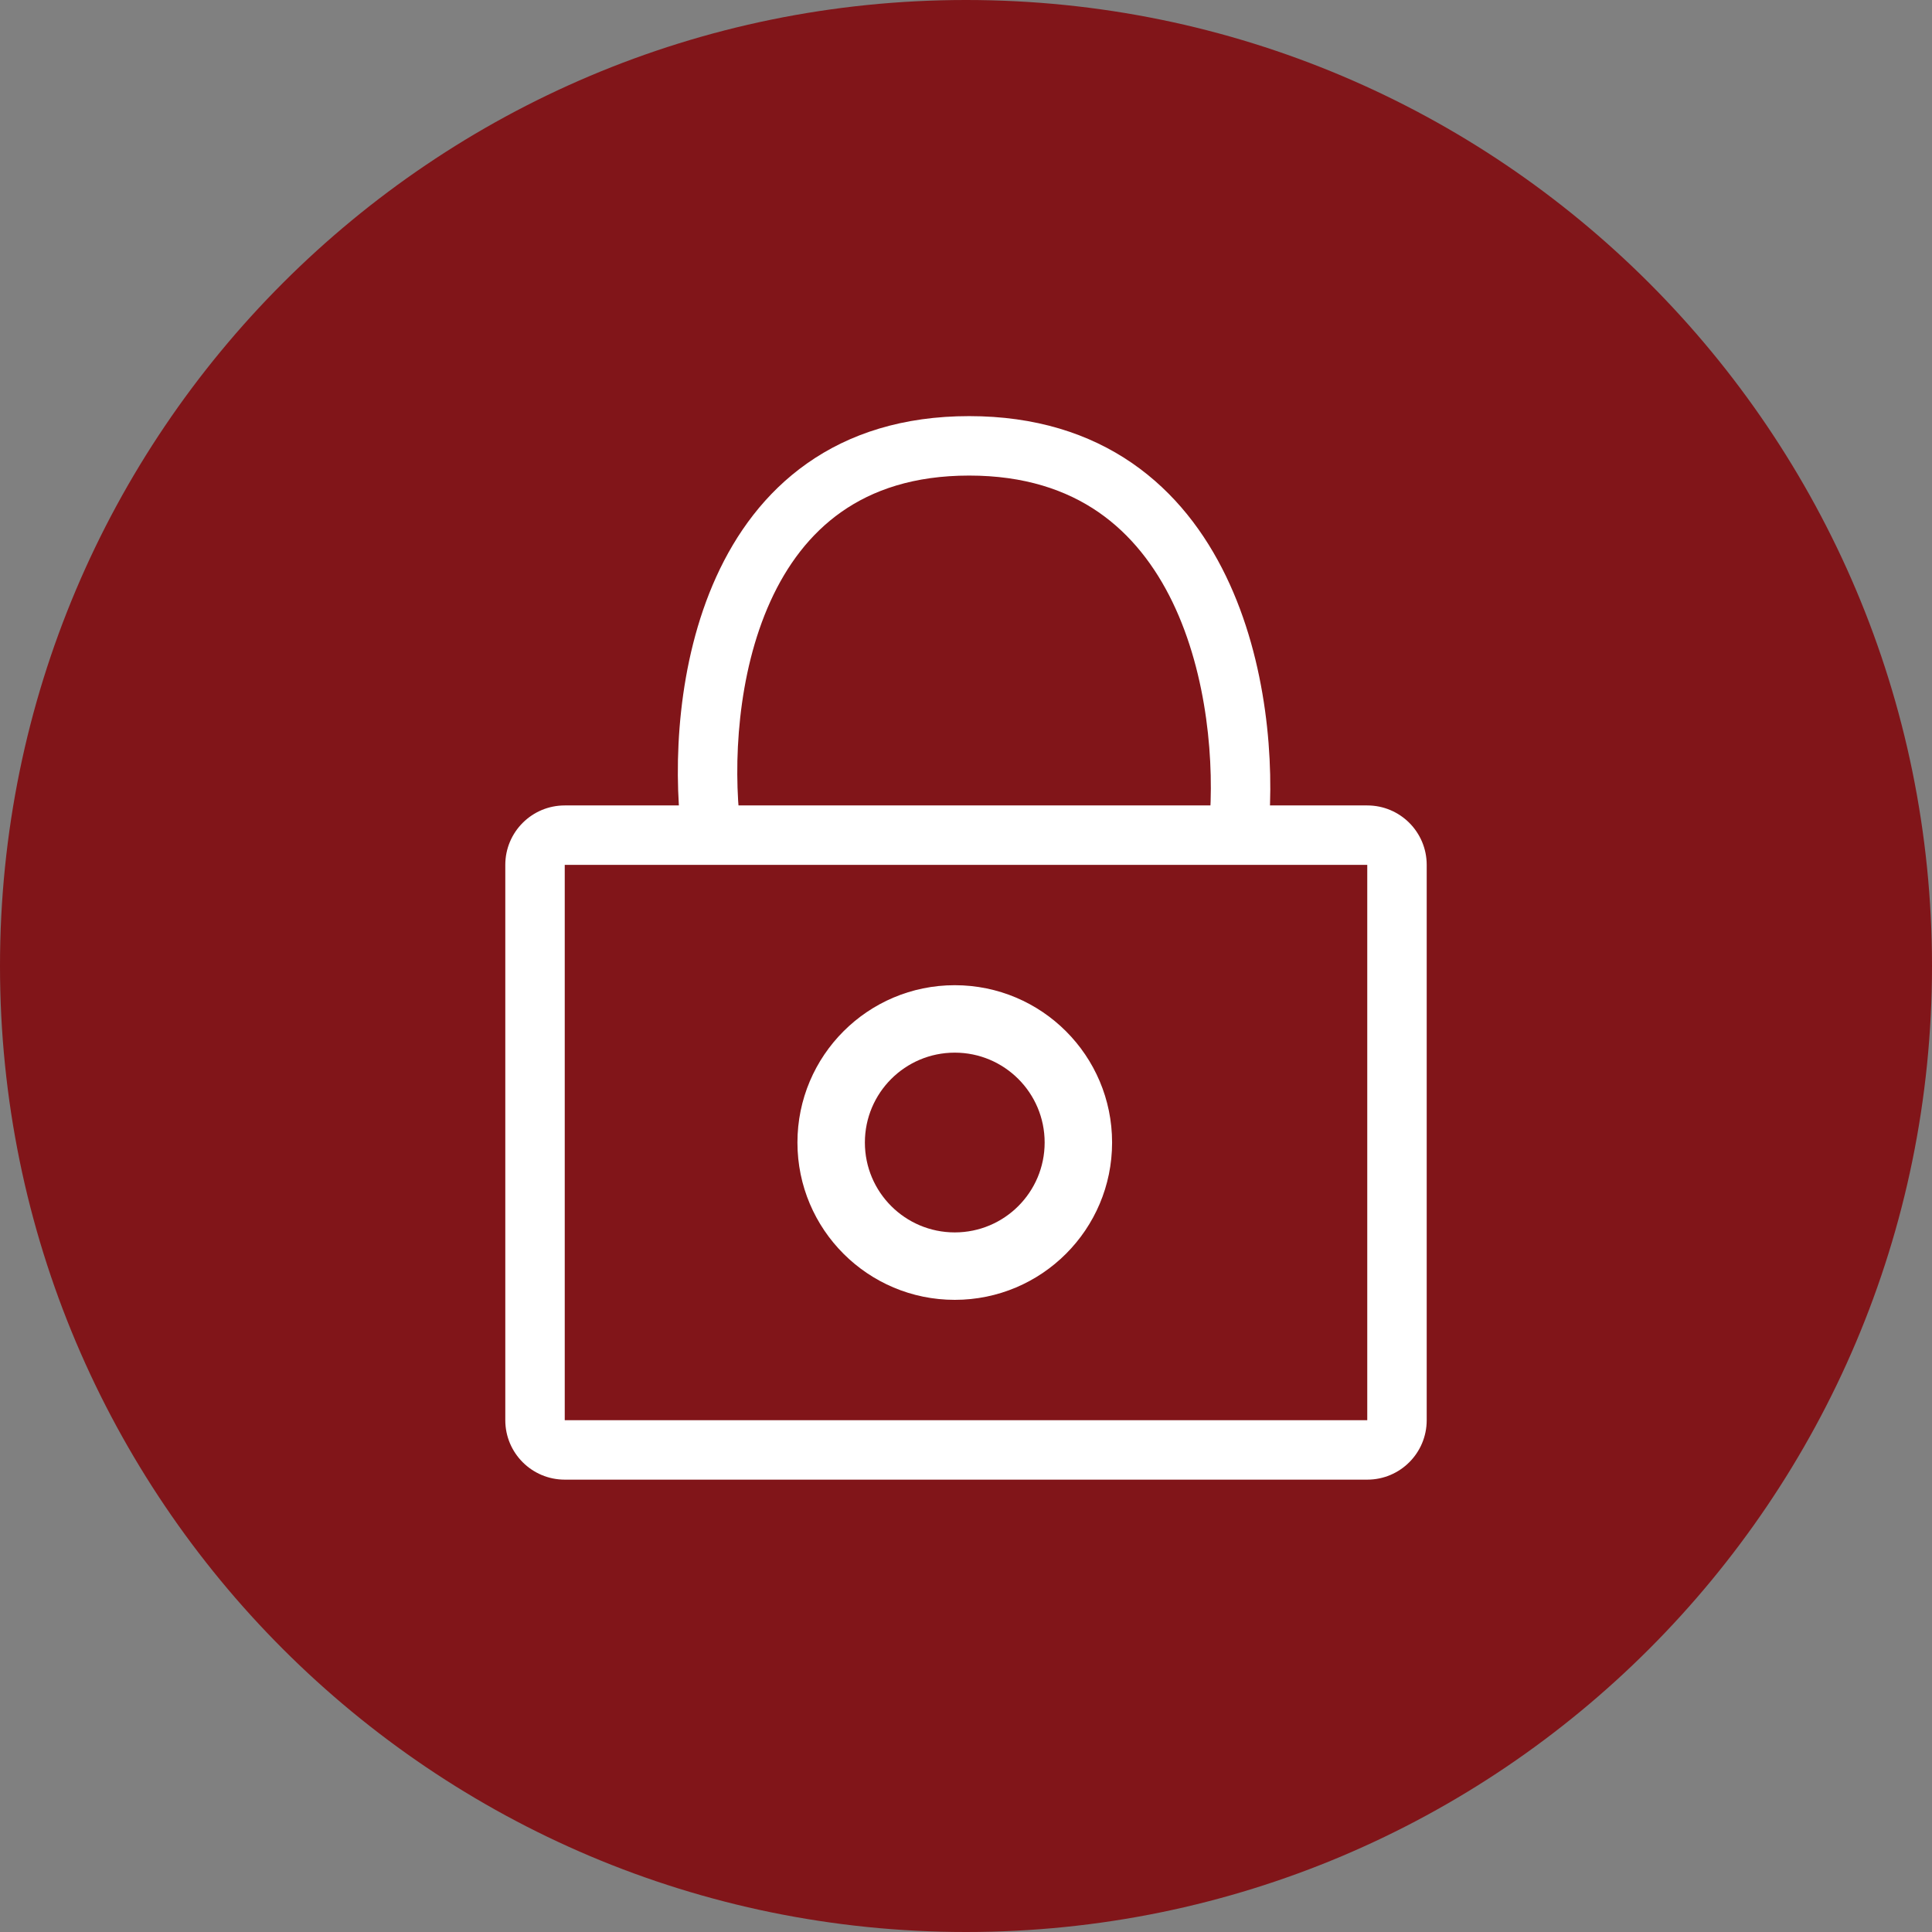 <svg width="65" height="65" viewBox="0 0 65 65" fill="none" xmlns="http://www.w3.org/2000/svg">
<rect x="0" y="0" width="65" height="65" fill="#808080" stroke="none"/>
<path d="M65 32.5C65 50.449 50.449 65 32.5 65C14.551 65 0 50.449 0 32.5C0 14.551 14.551 0 32.5 0C50.449 0 65 14.551 65 32.5Z" fill="#811519"/>
<path fill-rule="evenodd" clip-rule="evenodd" d="M46 29.098H19V47.781H46V29.098ZM19 27.098C17.895 27.098 17 27.993 17 29.098V47.781C17 48.885 17.895 49.781 19 49.781H46C47.105 49.781 48 48.885 48 47.781V29.098C48 27.993 47.105 27.098 46 27.098H19Z" fill="white"/>
<path fill-rule="evenodd" clip-rule="evenodd" d="M25.918 20.234C24.802 22.693 24.666 25.707 24.904 27.737L22.918 27.971C22.653 25.715 22.782 22.303 24.097 19.407C24.761 17.945 25.742 16.583 27.157 15.588C28.579 14.587 30.38 14 32.606 14C34.833 14 36.646 14.587 38.09 15.582C39.526 16.572 40.542 17.927 41.247 19.385C42.645 22.275 42.875 25.684 42.676 27.942L40.683 27.766C40.862 25.739 40.639 22.721 39.447 20.255C38.857 19.035 38.044 17.98 36.955 17.229C35.873 16.484 34.463 16 32.606 16C30.749 16 29.359 16.484 28.307 17.224C27.247 17.969 26.47 19.018 25.918 20.234Z" fill="white"/>
<path d="M37.415 38.439C37.415 41.362 35.045 43.732 32.122 43.732C29.199 43.732 26.829 41.362 26.829 38.439C26.829 35.516 29.199 33.146 32.122 33.146C35.045 33.146 37.415 35.516 37.415 38.439Z" fill="white"/>
<path d="M35.146 38.439C35.146 40.109 33.792 41.463 32.122 41.463C30.452 41.463 29.098 40.109 29.098 38.439C29.098 36.769 30.452 35.415 32.122 35.415C33.792 35.415 35.146 36.769 35.146 38.439Z" fill="#811519"/>
</svg>
